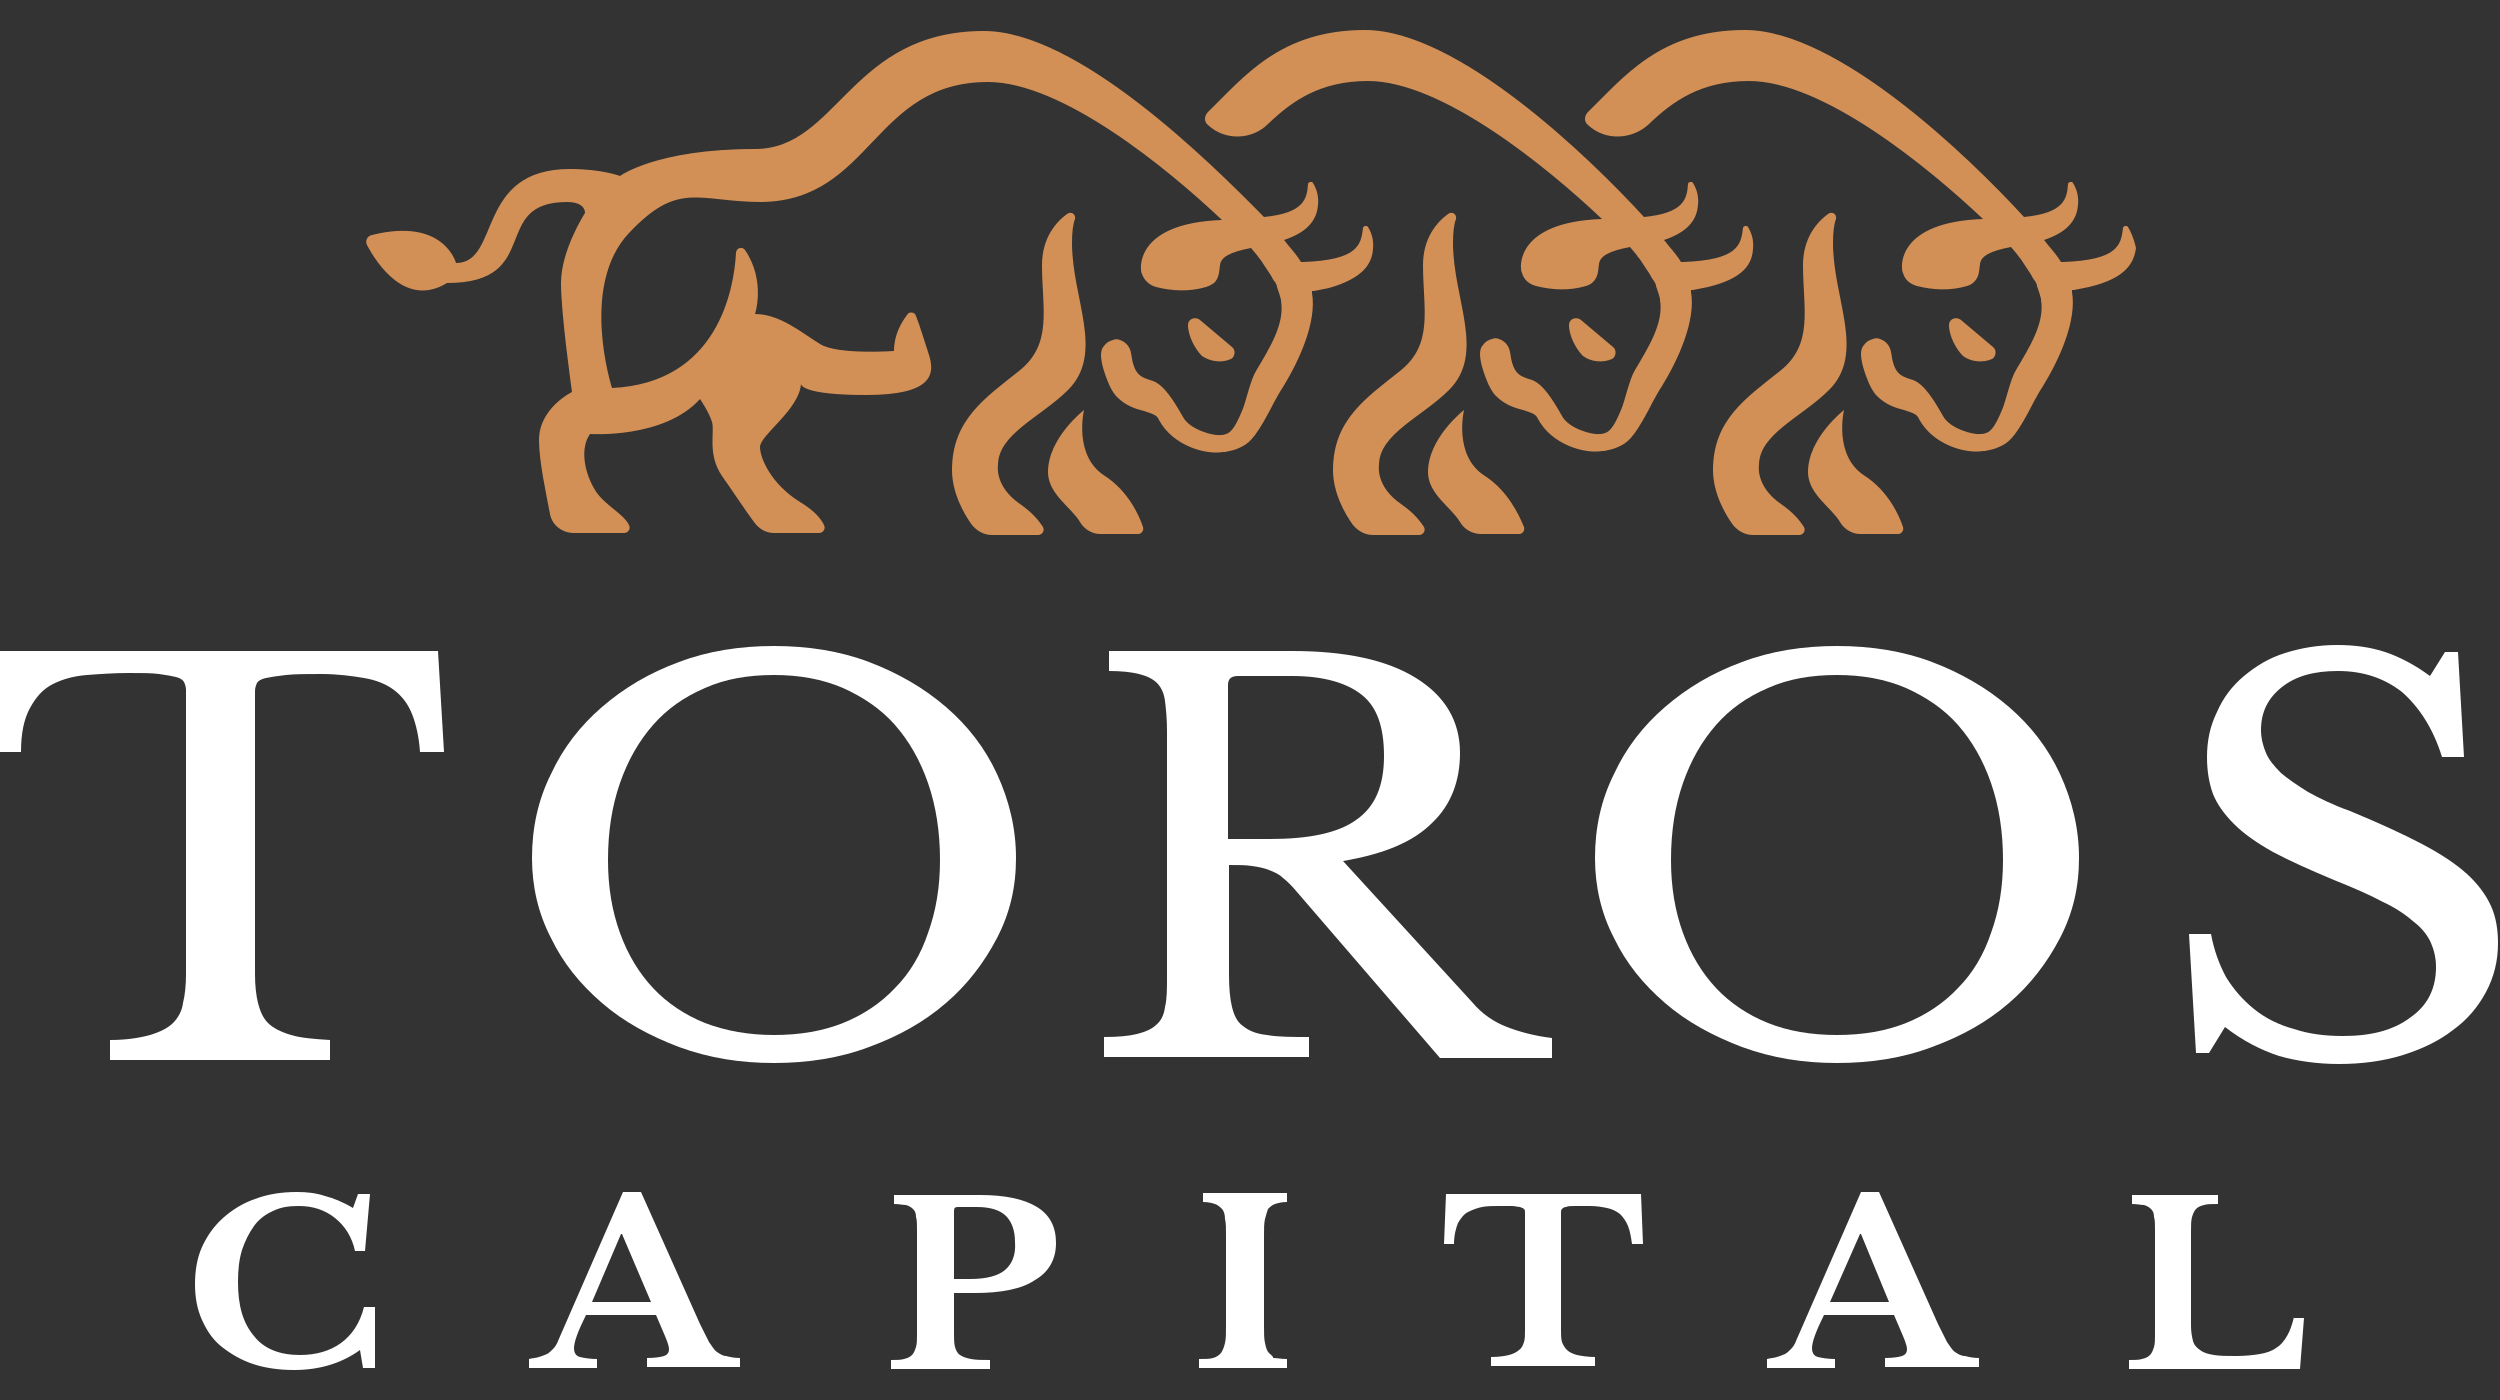 <?xml version="1.0" encoding="utf-8"?>
<!-- Generator: Adobe Illustrator 24.0.2, SVG Export Plug-In . SVG Version: 6.00 Build 0)  -->
<svg version="1.1" id="Capa_1" xmlns="http://www.w3.org/2000/svg" xmlns:xlink="http://www.w3.org/1999/xlink" x="0px" y="0px"
	 viewBox="0 0 250 140" style="enable-background:new 0 0 250 140;" xml:space="preserve">
<rect x="0" y="0" width="250" height="140" fill="#333333" stroke="none"/>
<style type="text/css">
	.st0{fill:#FFFFFF;}
	.st1{fill:#D39056;}
</style>
<g>
	<path class="st0" d="M44.4,75.2h-2.4c-0.1-1.5-0.4-2.8-0.8-3.8c-0.4-1-1-1.8-1.8-2.4c-0.8-0.6-1.8-1-3-1.2
		c-1.2-0.2-2.6-0.4-4.3-0.4c-1.4,0-2.6,0-3.5,0.1c-0.9,0.1-1.5,0.2-2,0.3c-0.5,0.1-0.8,0.3-0.9,0.5c-0.1,0.2-0.2,0.5-0.2,0.8v28.3
		c0,1.1,0.1,2.1,0.3,2.9c0.2,0.8,0.5,1.5,1,2c0.5,0.5,1.3,0.9,2.3,1.2c1,0.3,2.3,0.4,3.9,0.5v2H11v-2c1.6,0,2.9-0.2,4-0.5
		c1-0.3,1.8-0.7,2.3-1.2c0.5-0.5,0.9-1.2,1-2c0.2-0.8,0.3-1.8,0.3-2.9V69c0-0.3-0.1-0.6-0.2-0.8c-0.1-0.2-0.4-0.4-0.8-0.5
		c-0.4-0.1-1-0.2-1.7-0.3c-0.7-0.1-1.7-0.1-3-0.1c-1.5,0-2.9,0.1-4.2,0.2c-1.3,0.1-2.4,0.4-3.4,0.9c-1,0.5-1.7,1.3-2.3,2.4
		c-0.6,1.1-0.9,2.5-0.9,4.4h-2.2V65.1h43.9L44.4,75.2z"/>
	<path class="st0" d="M77.4,64.6c3.4,0,6.6,0.5,9.5,1.6c2.9,1.1,5.5,2.6,7.7,4.5c2.2,1.9,3.9,4.1,5.1,6.7c1.2,2.6,1.9,5.4,1.9,8.4
		c0,2.9-0.6,5.5-1.9,8c-1.3,2.5-3,4.7-5.1,6.5c-2.2,1.9-4.7,3.3-7.7,4.4c-2.9,1.1-6.1,1.6-9.5,1.6c-3.4,0-6.5-0.5-9.5-1.6
		c-2.9-1.1-5.5-2.5-7.7-4.4c-2.2-1.9-3.9-4-5.1-6.5c-1.3-2.5-1.9-5.2-1.9-8c0-3,0.6-5.8,1.9-8.4c1.2-2.6,2.9-4.8,5.1-6.7
		c2.2-1.9,4.7-3.4,7.7-4.5C70.8,65.1,74,64.6,77.4,64.6 M77.4,103.5c2.6,0,4.9-0.4,6.9-1.2c2-0.8,3.8-2,5.2-3.5
		c1.5-1.5,2.6-3.4,3.3-5.5c0.8-2.2,1.2-4.6,1.2-7.3c0-2.8-0.4-5.4-1.2-7.7c-0.8-2.3-1.9-4.2-3.3-5.8c-1.4-1.6-3.2-2.8-5.2-3.7
		c-2.1-0.9-4.4-1.3-6.9-1.3c-2.6,0-4.9,0.4-6.9,1.3c-2.1,0.9-3.8,2.1-5.2,3.7c-1.4,1.6-2.5,3.5-3.3,5.8c-0.8,2.3-1.2,4.8-1.2,7.7
		c0,2.7,0.4,5.1,1.2,7.3c0.8,2.2,1.9,4,3.3,5.5c1.4,1.5,3.2,2.7,5.2,3.5C72.6,103.1,74.9,103.5,77.4,103.5"/>
	<path class="st0" d="M146,75.3c0,2.8-0.9,5.2-2.8,7c-1.9,1.9-4.8,3.1-8.9,3.8l12.9,14.1c1,1.2,2.2,2,3.5,2.5
		c1.3,0.5,2.8,0.9,4.5,1.1v2h-11.2l-14.3-16.6c-0.5-0.6-1-1.1-1.4-1.4c-0.4-0.4-0.9-0.6-1.4-0.8c-0.5-0.2-1-0.3-1.7-0.4
		c-0.6-0.1-1.4-0.1-2.3-0.1v11c0,1.3,0.1,2.4,0.3,3.2c0.2,0.8,0.5,1.5,1.1,1.9c0.6,0.5,1.4,0.8,2.4,0.9c1.1,0.2,2.5,0.2,4.2,0.2v2
		h-20.5v-2c1.4,0,2.5-0.1,3.3-0.3c0.8-0.2,1.5-0.5,1.9-0.9c0.5-0.4,0.8-1,0.9-1.8c0.2-0.8,0.2-1.8,0.2-3V73.1c0-1.2-0.1-2.2-0.2-3
		c-0.1-0.8-0.4-1.4-0.8-1.8c-0.4-0.4-1-0.7-1.8-0.9c-0.8-0.2-1.8-0.3-3-0.3v-2h18.3c5.4,0,9.5,0.9,12.4,2.7
		C144.5,69.6,146,72.1,146,75.3 M122.9,83.9h4.1c3.9,0,6.8-0.6,8.6-1.9c1.9-1.3,2.8-3.4,2.8-6.4c0-2.9-0.7-4.9-2.2-6.1
		c-1.5-1.2-3.8-1.9-7-1.9h-5.4c-0.7,0-1,0.3-1,0.9V83.9z"/>
	<path class="st0" d="M183.7,64.6c3.4,0,6.6,0.5,9.5,1.6c2.9,1.1,5.5,2.6,7.7,4.5c2.2,1.9,3.9,4.1,5.1,6.7c1.2,2.6,1.9,5.4,1.9,8.4
		c0,2.9-0.6,5.5-1.9,8c-1.3,2.5-3,4.7-5.1,6.5c-2.2,1.9-4.7,3.3-7.7,4.4c-2.9,1.1-6.1,1.6-9.5,1.6c-3.4,0-6.5-0.5-9.5-1.6
		c-2.9-1.1-5.5-2.5-7.7-4.4c-2.2-1.9-3.9-4-5.1-6.5c-1.3-2.5-1.9-5.2-1.9-8c0-3,0.6-5.8,1.9-8.4c1.2-2.6,2.9-4.8,5.1-6.7
		c2.2-1.9,4.7-3.4,7.7-4.5C177.1,65.1,180.3,64.6,183.7,64.6 M183.7,103.5c2.6,0,4.9-0.4,6.9-1.2c2-0.8,3.8-2,5.2-3.5
		c1.5-1.5,2.6-3.4,3.3-5.5c0.8-2.2,1.2-4.6,1.2-7.3c0-2.8-0.4-5.4-1.2-7.7c-0.8-2.3-1.9-4.2-3.3-5.8c-1.4-1.6-3.2-2.8-5.2-3.7
		c-2.1-0.9-4.4-1.3-6.9-1.3c-2.6,0-4.9,0.4-6.9,1.3c-2.1,0.9-3.8,2.1-5.2,3.7c-1.4,1.6-2.5,3.5-3.3,5.8c-0.8,2.3-1.2,4.8-1.2,7.7
		c0,2.7,0.4,5.1,1.2,7.3c0.8,2.2,1.9,4,3.3,5.5c1.4,1.5,3.2,2.7,5.2,3.5C178.8,103.1,181.1,103.5,183.7,103.5"/>
	<path class="st0" d="M218.9,93.4h2.2c0.3,1.6,0.8,3,1.5,4.3c0.8,1.3,1.7,2.3,2.8,3.2c1.1,0.9,2.5,1.6,4,2c1.5,0.5,3.1,0.7,4.9,0.7
		c2.9,0,5.1-0.6,6.8-1.9c1.7-1.2,2.5-2.9,2.5-5c0-0.9-0.2-1.7-0.5-2.4c-0.3-0.7-0.9-1.5-1.7-2.1c-0.8-0.7-1.8-1.4-3.1-2
		c-1.3-0.7-2.9-1.4-4.9-2.2c-2.4-1-4.4-1.9-6.1-2.8c-1.6-0.9-2.9-1.8-3.9-2.8c-1-1-1.7-2-2.1-3c-0.4-1.1-0.6-2.3-0.6-3.7
		c0-1.6,0.3-3.1,1-4.5c0.6-1.4,1.5-2.6,2.7-3.6c1.2-1,2.5-1.8,4.1-2.3c1.6-0.5,3.3-0.8,5.2-0.8c1.7,0,3.3,0.2,4.8,0.7
		c1.5,0.5,3,1.3,4.5,2.4l1.5-2.4h1.3l0.6,10.5h-2.2c-0.9-2.9-2.3-5-4-6.5c-1.8-1.4-3.9-2.1-6.4-2.1c-2.4,0-4.2,0.5-5.6,1.6
		c-1.4,1.1-2.1,2.5-2.1,4.3c0,0.8,0.2,1.6,0.5,2.3c0.3,0.7,0.8,1.3,1.5,2c0.7,0.6,1.6,1.2,2.7,1.9c1.1,0.6,2.5,1.3,4.2,1.9
		c2.9,1.2,5.3,2.3,7.2,3.3c1.9,1,3.4,2,4.5,3c1.1,1,1.9,2.1,2.4,3.2c0.5,1.1,0.7,2.4,0.7,3.7c0,1.8-0.4,3.4-1.2,4.9
		c-0.8,1.5-1.9,2.8-3.3,3.8c-1.4,1.1-3.1,1.9-5,2.5c-1.9,0.6-4.1,0.9-6.4,0.9c-2.2,0-4.2-0.3-6-0.8c-1.8-0.6-3.6-1.5-5.4-2.9
		l-1.6,2.6h-1.3L218.9,93.4z"/>
	<path class="st0" d="M34.1,134.3c-1.1,0.8-2.5,1.2-4.1,1.2c-2,0-3.6-0.6-4.6-1.9c-1.1-1.3-1.6-3-1.6-5.4c0-1.2,0.1-2.2,0.4-3.2
		c0.3-0.9,0.7-1.7,1.2-2.4c0.5-0.7,1.2-1.2,1.9-1.5c0.8-0.4,1.6-0.5,2.6-0.5c1.4,0,2.6,0.4,3.6,1.2c1,0.8,1.7,1.9,2,3.3h1l0.5-5.7
		h-1.2l-0.5,1.4c-1-0.6-2-1-2.8-1.2c-0.9-0.3-1.8-0.4-2.8-0.4c-1.5,0-2.9,0.2-4.2,0.7c-1.2,0.4-2.3,1.1-3.2,1.9
		c-0.9,0.8-1.6,1.8-2.1,2.9c-0.5,1.1-0.7,2.4-0.7,3.7c0,1.3,0.2,2.5,0.7,3.6c0.5,1.1,1.1,2,2,2.7c0.9,0.7,1.9,1.3,3.1,1.7
		c1.2,0.4,2.6,0.6,4.1,0.6c2.6,0,4.8-0.7,6.6-2l0.3,1.8h1.2v-6.1h-1.1C36,132.3,35.2,133.5,34.1,134.3 M71.7,135.2
		c-0.3-0.2-0.5-0.6-0.8-1c-0.2-0.4-0.5-1-0.9-1.8l-5.9-13.2h-1.8l-6.5,14.9c-0.1,0.3-0.3,0.6-0.5,0.8c-0.2,0.2-0.4,0.4-0.6,0.5
		c-0.2,0.1-0.5,0.2-0.8,0.3c-0.3,0.1-0.6,0.1-1,0.2v0.9h6.8v-0.9c-0.7,0-1.3-0.1-1.7-0.2c-0.4-0.1-0.6-0.4-0.6-0.9
		c0-0.6,0.4-1.7,1.2-3.3h7l0.6,1.4c0.2,0.5,0.4,0.9,0.5,1.2c0.1,0.3,0.2,0.6,0.2,0.8c0,0.4-0.2,0.6-0.5,0.7
		c-0.3,0.1-0.9,0.2-1.7,0.2v0.9H74v-0.9c-0.6,0-1-0.1-1.4-0.2C72.3,135.6,72,135.4,71.7,135.2 M59.2,130.2l2.9-6.8h0.1l2.9,6.8H59.2
		z M103.7,120.7c-1.3-0.8-3.2-1.2-5.7-1.2h-8.6v0.9c0.5,0,0.9,0.1,1.2,0.1c0.3,0.1,0.5,0.2,0.7,0.4c0.2,0.2,0.3,0.4,0.3,0.8
		c0.1,0.3,0.1,0.7,0.1,1.3v10.4c0,0.5,0,1-0.1,1.3c-0.1,0.3-0.2,0.6-0.4,0.8c-0.2,0.2-0.4,0.3-0.8,0.4c-0.3,0.1-0.8,0.1-1.3,0.1v0.9
		H99v-0.9c-0.8,0-1.4,0-1.9-0.1c-0.5-0.1-0.8-0.2-1.1-0.4c-0.3-0.2-0.4-0.5-0.5-0.8c-0.1-0.4-0.1-0.8-0.1-1.4v-4h2.1
		c2.6,0,4.7-0.4,6-1.3c1.4-0.8,2.1-2.1,2.1-3.7C105.6,122.7,105,121.5,103.7,120.7 M100.5,127c-0.7,0.6-1.9,0.9-3.5,0.9h-1.6v-6.8
		c0-0.3,0.1-0.4,0.4-0.4h1.9c1.3,0,2.3,0.3,2.9,0.9c0.6,0.6,0.9,1.5,0.9,2.6C101.6,125.5,101.2,126.4,100.5,127 M126.9,135.3
		c-0.2-0.2-0.3-0.5-0.4-1c-0.1-0.4-0.1-1-0.1-1.7v-9.1c0-0.6,0-1.2,0.1-1.6c0.1-0.4,0.2-0.7,0.3-1c0.2-0.2,0.4-0.4,0.7-0.5
		c0.3-0.1,0.7-0.2,1.2-0.2v-0.9h-8.4v0.9c0.5,0,0.9,0.1,1.2,0.2c0.3,0.1,0.5,0.3,0.7,0.5c0.2,0.2,0.3,0.6,0.3,1
		c0.1,0.4,0.1,0.9,0.1,1.6v9.1c0,0.7,0,1.3-0.1,1.7c-0.1,0.4-0.2,0.7-0.4,1c-0.2,0.2-0.4,0.4-0.8,0.5c-0.3,0.1-0.8,0.1-1.4,0.1v0.9
		h8.8v-0.9c-0.6,0-1-0.1-1.4-0.1C127.4,135.7,127.1,135.5,126.9,135.3 M144.6,119.4l-0.2,5h1c0-0.9,0.2-1.6,0.4-2.1
		c0.3-0.5,0.6-0.9,1-1.1c0.4-0.2,0.9-0.4,1.4-0.5c0.5-0.1,1.1-0.1,1.7-0.1c0.5,0,1,0,1.3,0c0.3,0,0.6,0.1,0.8,0.1
		c0.2,0.1,0.3,0.1,0.4,0.2c0.1,0.1,0.1,0.2,0.1,0.3v11.8c0,0.5,0,0.9-0.1,1.2c-0.1,0.3-0.2,0.6-0.5,0.8c-0.2,0.2-0.6,0.4-1,0.5
		c-0.4,0.1-1,0.2-1.8,0.2v0.9h10.4v-0.9c-0.7,0-1.3-0.1-1.8-0.2c-0.4-0.1-0.8-0.3-1-0.5c-0.2-0.2-0.4-0.5-0.5-0.8
		c-0.1-0.3-0.1-0.8-0.1-1.2v-11.8c0-0.1,0-0.2,0.1-0.3c0.1-0.1,0.2-0.2,0.4-0.2c0.2-0.1,0.5-0.1,0.9-0.1c0.4,0,0.9,0,1.5,0
		c0.7,0,1.2,0.1,1.7,0.2c0.5,0.1,0.9,0.3,1.3,0.6c0.3,0.3,0.6,0.7,0.8,1.2c0.2,0.5,0.3,1.1,0.4,1.8h1.1l-0.2-5H144.6z M195.5,135.2
		c-0.3-0.2-0.5-0.6-0.8-1c-0.2-0.4-0.5-1-0.9-1.8l-5.9-13.2h-1.8l-6.5,14.9c-0.1,0.3-0.3,0.6-0.5,0.8c-0.2,0.2-0.4,0.4-0.6,0.5
		c-0.2,0.1-0.5,0.2-0.8,0.3c-0.3,0.1-0.6,0.1-1,0.2v0.9h6.8v-0.9c-0.7,0-1.3-0.1-1.7-0.2c-0.4-0.1-0.6-0.4-0.6-0.9
		c0-0.6,0.4-1.7,1.2-3.3h7l0.6,1.4c0.2,0.5,0.4,0.9,0.5,1.2c0.1,0.3,0.2,0.6,0.2,0.8c0,0.4-0.2,0.6-0.5,0.7
		c-0.3,0.1-0.9,0.2-1.7,0.2v0.9h9.4v-0.9c-0.6,0-1-0.1-1.4-0.2C196.1,135.6,195.8,135.4,195.5,135.2 M183,130.2l3-6.8h0.1l2.8,6.8
		H183z M229.4,131.7c-0.2,0.8-0.4,1.4-0.7,1.9c-0.3,0.5-0.6,0.9-1.1,1.2c-0.4,0.3-1,0.5-1.6,0.6c-0.6,0.1-1.4,0.2-2.4,0.2
		c-0.9,0-1.6,0-2.2-0.1c-0.6-0.1-1-0.2-1.4-0.5c-0.3-0.2-0.6-0.5-0.7-0.9c-0.1-0.4-0.2-0.9-0.2-1.5v-9.5c0-0.6,0-1,0.1-1.4
		c0.1-0.3,0.2-0.6,0.4-0.8c0.2-0.2,0.4-0.3,0.8-0.4c0.3-0.1,0.8-0.1,1.4-0.1v-0.9h-8.6v0.9c0.5,0,0.9,0.1,1.2,0.1
		c0.3,0.1,0.5,0.2,0.7,0.4c0.2,0.2,0.3,0.4,0.3,0.8c0.1,0.3,0.1,0.7,0.1,1.3v10.4c0,0.5,0,1-0.1,1.3c-0.1,0.3-0.2,0.6-0.4,0.8
		c-0.2,0.2-0.4,0.3-0.8,0.4c-0.3,0.1-0.8,0.1-1.3,0.1v0.9H230l0.4-5.1H229.4z"/>
	<path class="st1" d="M123.1,35.9c0.4-0.2,0.5-0.9,0.1-1.2l-3.2-2.7c-0.5-0.4-1.2-0.1-1.2,0.5c0,1.1,0.7,2.4,1.4,3.1
		C121.1,36.2,122.2,36.3,123.1,35.9 M137.3,24.9c0.1-1-0.2-1.7-0.5-2.2c-0.1-0.2-0.5-0.1-0.5,0.1c-0.2,1.7-0.5,3.2-6,3.4
		c-0.1,0-0.2,0-0.2,0c-0.3-0.5-0.7-1-1.3-1.7c-0.1-0.1-0.2-0.3-0.4-0.5c2.7-0.9,3.3-2.3,3.4-3.5c0.1-1-0.2-1.7-0.5-2.2
		c-0.1-0.2-0.5-0.1-0.5,0.1c-0.1,1.5-0.4,2.9-4.4,3.3C120.8,16,107.7,3.1,98.4,3.1c-13.4,0-14.6,11.8-22.9,11.8
		c-9.9,0-13.5,2.7-13.5,2.7s-1.8-0.7-5-0.7c-9.5,0-6.9,9.4-11.4,9.4c0,0-1.2-4.6-8.4-2.8c-0.5,0.1-0.7,0.6-0.5,1
		c1,1.9,3.9,6.3,8,3.8c9.7,0,4.2-8.1,12-8.1c1.9,0,1.8,1.1,1.8,1.1s-2.4,3.7-2.4,7c0,3.2,1.1,10.9,1.1,10.9s-3.3,1.6-3.3,4.8
		c0,2.1,0.7,5.3,1.1,7.4c0.2,1.1,1.2,1.9,2.4,1.9h5c0.4,0,0.7-0.4,0.5-0.8c-0.6-1.2-2.5-2-3.4-3.5c-1.1-1.8-1.5-4.2-0.5-5.6
		c0,0,7.4,0.5,11-3.5c0,0,0.9,1.3,1.2,2.3c0.3,1-0.5,3.2,1,5.4c1,1.4,2.3,3.4,3.2,4.6c0.5,0.7,1.2,1.1,2,1.1h4.5
		c0.4,0,0.7-0.4,0.5-0.8c-0.3-0.6-0.9-1.4-2.4-2.3c-2.9-1.8-4-4.4-4-5.5c0-1.2,3.9-3.7,4.1-6.3c0,0.1,0.2,1.1,6.5,1.1
		c6.7,0,6.9-2.1,6.3-4c-0.4-1.2-0.9-2.9-1.3-3.9c-0.1-0.4-0.7-0.5-0.9-0.1c-0.6,0.8-1.3,2-1.3,3.6c0,0-5.7,0.4-7.4-0.7
		c-1.8-1.1-4-3-6.5-3c0,0,1.1-3.3-1-6.4c-0.3-0.4-0.9-0.2-0.9,0.3c-0.2,3.6-1.8,13-12.4,13.5c0,0-3.3-10.2,1.7-15.5
		c5-5.3,6.9-3.1,13.3-3.1C87.2,20,87.3,8.2,98.8,8.2c7.4,0,17.9,8.6,23.4,13.8c-8.7,0.3-8.1,4.9-8.1,4.9c0,0.1,0,0.3,0.1,0.5
		c0.2,0.6,0.7,1.1,1.4,1.3c1.6,0.4,3.3,0.5,5,0c0.3-0.1,0.5-0.2,0.8-0.4c0.5-0.5,0.5-1,0.6-1.8c0.1-0.8,1-1.3,3.1-1.7
		c0.4,0.5,0.7,0.8,0.8,1c0.2,0.2,0.3,0.4,0.5,0.7c0.2,0.3,0.4,0.6,0.6,0.9c0.2,0.3,0.3,0.6,0.5,0.8c0.1,0.2,0.2,0.3,0.2,0.5
		c0.1,0.3,0.2,0.6,0.3,0.9c0,0.1,0.1,0.3,0.1,0.4c0,0,0,0.1,0,0.1c0.4,2.3-1.2,4.8-2.5,7c-0.6,1-1,3.1-1.4,4c-0.8,1.9-1.2,2.3-2,2.4
		l-0.2,0c-0.6,0.1-3-0.5-3.7-1.8c-0.9-1.6-1.9-3.2-3-3.6c-1.3-0.4-1.9-0.6-2.2-2.8c-0.1-0.6-0.5-1.1-1.1-1.3c-0.2-0.1-0.5-0.1-0.7,0
		c-0.4,0.1-0.7,0.3-0.9,0.6c-0.7,0.7,0,2.6,0.4,3.6c0.2,0.5,0.5,1.1,0.9,1.5c0.9,0.9,1.9,1.2,2.7,1.4c0.9,0.3,1.3,0.4,1.5,0.9
		c1.4,2.6,4.7,3.5,6.4,3.2l0.2,0c0.5-0.1,1-0.2,1.4-0.4c0.9-0.4,1.5-0.8,3-3.6c0,0,0.8-1.6,1.4-2.5c1.6-2.6,3.4-6.5,2.9-9.4
		c0-0.1,0-0.1,0-0.2c0.1,0,0.2,0,0.2,0c0.5-0.1,1-0.2,1.5-0.3C136.4,27.8,137.2,26.3,137.3,24.9 M110.5,47.6c-3.2-2-2.1-6.6-2.1-6.6
		s-3.6,2.8-3.6,6.2c0,2.2,2.3,3.5,3.2,5c0.4,0.7,1.2,1.2,2,1.2h3.8c0.4,0,0.6-0.4,0.5-0.7C113.9,51.5,112.8,49.1,110.5,47.6
		 M102,50.4c-2.6-1.8-2.2-3.9-2.2-3.9c0-3.1,4.3-4.8,7-7.5c3.7-3.7,0.4-9.1,0.4-14.7c0-1.1,0.1-1.9,0.3-2.4c0.1-0.5-0.4-0.8-0.8-0.5
		c-1.1,0.8-2.5,2.4-2.5,5.1c0,4.4,1.1,7.9-2.3,10.6c-3.4,2.7-6.7,4.9-6.7,9.9c0,2.3,1.2,4.4,2,5.5c0.5,0.6,1.2,1,2,1h4.6
		c0.4,0,0.7-0.4,0.5-0.8C103.9,52.1,103.3,51.3,102,50.4 M148.5,47.6c-3.2-2-2.1-6.6-2.1-6.6s-3.6,2.8-3.6,6.2c0,2.2,2.3,3.5,3.2,5
		c0.4,0.7,1.2,1.2,2.1,1.2h3.8c0.4,0,0.6-0.4,0.5-0.7C151.9,51.5,150.8,49.1,148.5,47.6 M140.1,50.4c-2.6-1.8-2.2-3.9-2.2-3.9
		c0-3.1,4.3-4.8,7-7.5c3.7-3.7,0.4-9.1,0.4-14.7c0-1.1,0.1-1.9,0.3-2.4c0.1-0.5-0.4-0.8-0.8-0.5c-1.1,0.8-2.5,2.4-2.5,5.1
		c0,4.4,1.1,7.9-2.3,10.6c-3.4,2.7-6.7,4.9-6.7,9.9c0,2.3,1.2,4.4,2,5.5c0.5,0.6,1.2,1,2,1h4.6c0.4,0,0.7-0.4,0.5-0.8
		C142,52.1,141.4,51.3,140.1,50.4 M161.2,35.9c0.4-0.2,0.5-0.9,0.1-1.2l-3.2-2.7c-0.5-0.4-1.2-0.1-1.2,0.5c0,1.1,0.7,2.4,1.4,3.1
		C159.1,36.2,160.3,36.3,161.2,35.9 M175.3,24.9c0.1-1-0.2-1.7-0.5-2.2c-0.1-0.2-0.5-0.1-0.5,0.1c-0.2,1.7-0.5,3.2-6,3.4
		c-0.1,0-0.2,0-0.2,0c-0.3-0.5-0.7-1-1.3-1.7c-0.1-0.1-0.2-0.3-0.4-0.5c2.7-0.9,3.3-2.3,3.4-3.5c0.1-1-0.2-1.7-0.5-2.2
		c-0.1-0.2-0.5-0.1-0.5,0.1c-0.1,1.5-0.4,2.9-4.4,3.3c-5.4-5.9-18.6-18.7-27.9-18.7c-8.5,0-12.1,4.7-15.7,8.2c-0.4,0.4-0.4,1,0,1.3
		c0,0,0,0,0,0c1.7,1.6,4.4,1.5,6-0.1c2.4-2.3,5.2-4.3,10-4.3c7.4,0,17.9,8.6,23.4,13.8c-8.7,0.3-8.1,4.9-8.1,4.9
		c0,0.1,0,0.3,0.1,0.5c0.2,0.7,0.7,1.1,1.4,1.3c1.6,0.4,3.3,0.5,5,0c0.3-0.1,0.5-0.2,0.7-0.4c0.5-0.5,0.5-1,0.6-1.8
		c0.1-0.8,1-1.3,3.1-1.7c0.4,0.5,0.7,0.8,0.8,1c0.2,0.2,0.3,0.4,0.5,0.7c0.2,0.3,0.4,0.6,0.6,0.9c0.2,0.3,0.3,0.6,0.5,0.8
		c0.1,0.2,0.2,0.3,0.2,0.5c0.1,0.3,0.2,0.6,0.3,0.9c0,0.1,0.1,0.3,0.1,0.4c0,0,0,0.1,0,0.1c0.4,2.3-1.2,4.8-2.5,7
		c-0.6,1-1,3.1-1.4,4c-0.8,1.9-1.2,2.3-2,2.4l-0.2,0c-0.6,0.1-3-0.5-3.7-1.8c-0.9-1.6-1.9-3.2-3-3.6c-1.3-0.4-1.9-0.6-2.2-2.8
		c-0.1-0.6-0.5-1.1-1.1-1.3c-0.2-0.1-0.5-0.1-0.7,0c-0.4,0.1-0.7,0.3-0.9,0.6c-0.7,0.7,0,2.6,0.4,3.6c0.2,0.5,0.5,1.1,0.9,1.5
		c0.9,0.9,1.9,1.2,2.7,1.4c0.9,0.3,1.3,0.4,1.5,0.9c1.4,2.6,4.7,3.5,6.4,3.2l0.2,0c0.5-0.1,1-0.2,1.4-0.4c0.9-0.4,1.5-0.8,3-3.6
		c0,0,0.8-1.6,1.4-2.5c1.6-2.6,3.4-6.5,2.9-9.4c0-0.1,0-0.1,0-0.2c0.1,0,0.2,0,0.2,0c0.5-0.1,1-0.2,1.5-0.3
		C174.5,27.8,175.2,26.3,175.3,24.9 M212.8,22.7c-0.1-0.2-0.5-0.1-0.5,0.1c-0.2,1.7-0.5,3.2-6,3.4c-0.1,0-0.2,0-0.2,0
		c-0.3-0.5-0.7-1-1.3-1.7c-0.1-0.1-0.2-0.3-0.4-0.5c2.7-0.9,3.3-2.3,3.4-3.5c0.1-1-0.2-1.7-0.5-2.2c-0.1-0.2-0.5-0.1-0.5,0.1
		c-0.1,1.5-0.4,2.9-4.4,3.3c-5.4-5.9-18.6-18.7-27.9-18.7c-8.5,0-12.1,4.7-15.7,8.2c-0.4,0.4-0.4,1,0,1.3l0,0
		c1.7,1.6,4.4,1.5,6.1-0.1c2.4-2.3,5.2-4.3,10-4.3c7.4,0,17.9,8.6,23.4,13.8c-8.7,0.3-8.1,4.9-8.1,4.9c0,0.1,0,0.3,0.1,0.5
		c0.2,0.7,0.7,1.1,1.4,1.3c1.6,0.4,3.3,0.5,5,0c0.3-0.1,0.5-0.2,0.7-0.4c0.5-0.5,0.5-1,0.6-1.8c0.1-0.8,1-1.3,3.1-1.7
		c0.4,0.5,0.7,0.8,0.8,1c0.2,0.2,0.3,0.4,0.5,0.7c0.2,0.3,0.4,0.6,0.6,0.9c0.2,0.3,0.3,0.6,0.5,0.8c0.1,0.2,0.2,0.3,0.2,0.5
		c0.1,0.3,0.2,0.6,0.3,0.9c0,0.1,0.1,0.3,0.1,0.4c0,0,0,0.1,0,0.1c0.4,2.3-1.2,4.8-2.5,7c-0.6,1-1,3.1-1.4,4c-0.8,1.9-1.2,2.3-2,2.4
		l-0.2,0c-0.6,0.1-3-0.5-3.7-1.8c-0.9-1.6-1.9-3.2-3-3.6c-1.3-0.4-1.9-0.6-2.2-2.8c-0.1-0.6-0.5-1.1-1.1-1.3c-0.2-0.1-0.5-0.1-0.7,0
		c-0.4,0.1-0.7,0.3-0.9,0.6c-0.7,0.7,0,2.6,0.4,3.6c0.2,0.5,0.5,1.1,0.9,1.5c0.9,0.9,1.9,1.2,2.7,1.4c0.9,0.3,1.3,0.4,1.5,0.9
		c1.4,2.6,4.7,3.5,6.4,3.2l0.2,0c0.5-0.1,1-0.2,1.4-0.4c0.9-0.4,1.5-0.8,3-3.6c0,0,0.8-1.6,1.4-2.5c1.6-2.6,3.4-6.5,2.9-9.4
		c0-0.1,0-0.1,0-0.2c0.1,0,0.2,0,0.2,0c0.5-0.1,1-0.2,1.5-0.3c3.8-0.9,4.5-2.5,4.7-3.9C213.4,23.9,213.1,23.2,212.8,22.7
		 M199.2,35.9c0.4-0.2,0.5-0.9,0.1-1.2l-3.2-2.7c-0.5-0.4-1.2-0.1-1.2,0.5c0,1.1,0.7,2.4,1.4,3.1C197.1,36.2,198.3,36.3,199.2,35.9
		 M178.1,50.4c-2.6-1.8-2.2-3.9-2.2-3.9c0-3.1,4.3-4.8,7-7.5c3.7-3.7,0.4-9.1,0.4-14.7c0-1.1,0.1-1.9,0.3-2.4
		c0.1-0.5-0.4-0.8-0.8-0.5c-1.1,0.8-2.5,2.4-2.5,5.1c0,4.4,1.1,7.9-2.3,10.6c-3.4,2.7-6.7,4.9-6.7,9.9c0,2.3,1.2,4.4,2,5.5
		c0.5,0.6,1.2,1,2,1h4.6c0.4,0,0.7-0.4,0.5-0.8C180,52.1,179.4,51.3,178.1,50.4 M186.5,47.6c-3.2-2-2.1-6.6-2.1-6.6
		s-3.6,2.8-3.6,6.2c0,2.2,2.3,3.5,3.2,5c0.4,0.7,1.2,1.2,2,1.2h3.8c0.4,0,0.6-0.4,0.5-0.7C189.9,51.5,188.8,49.1,186.5,47.6"/>
</g>
</svg>
